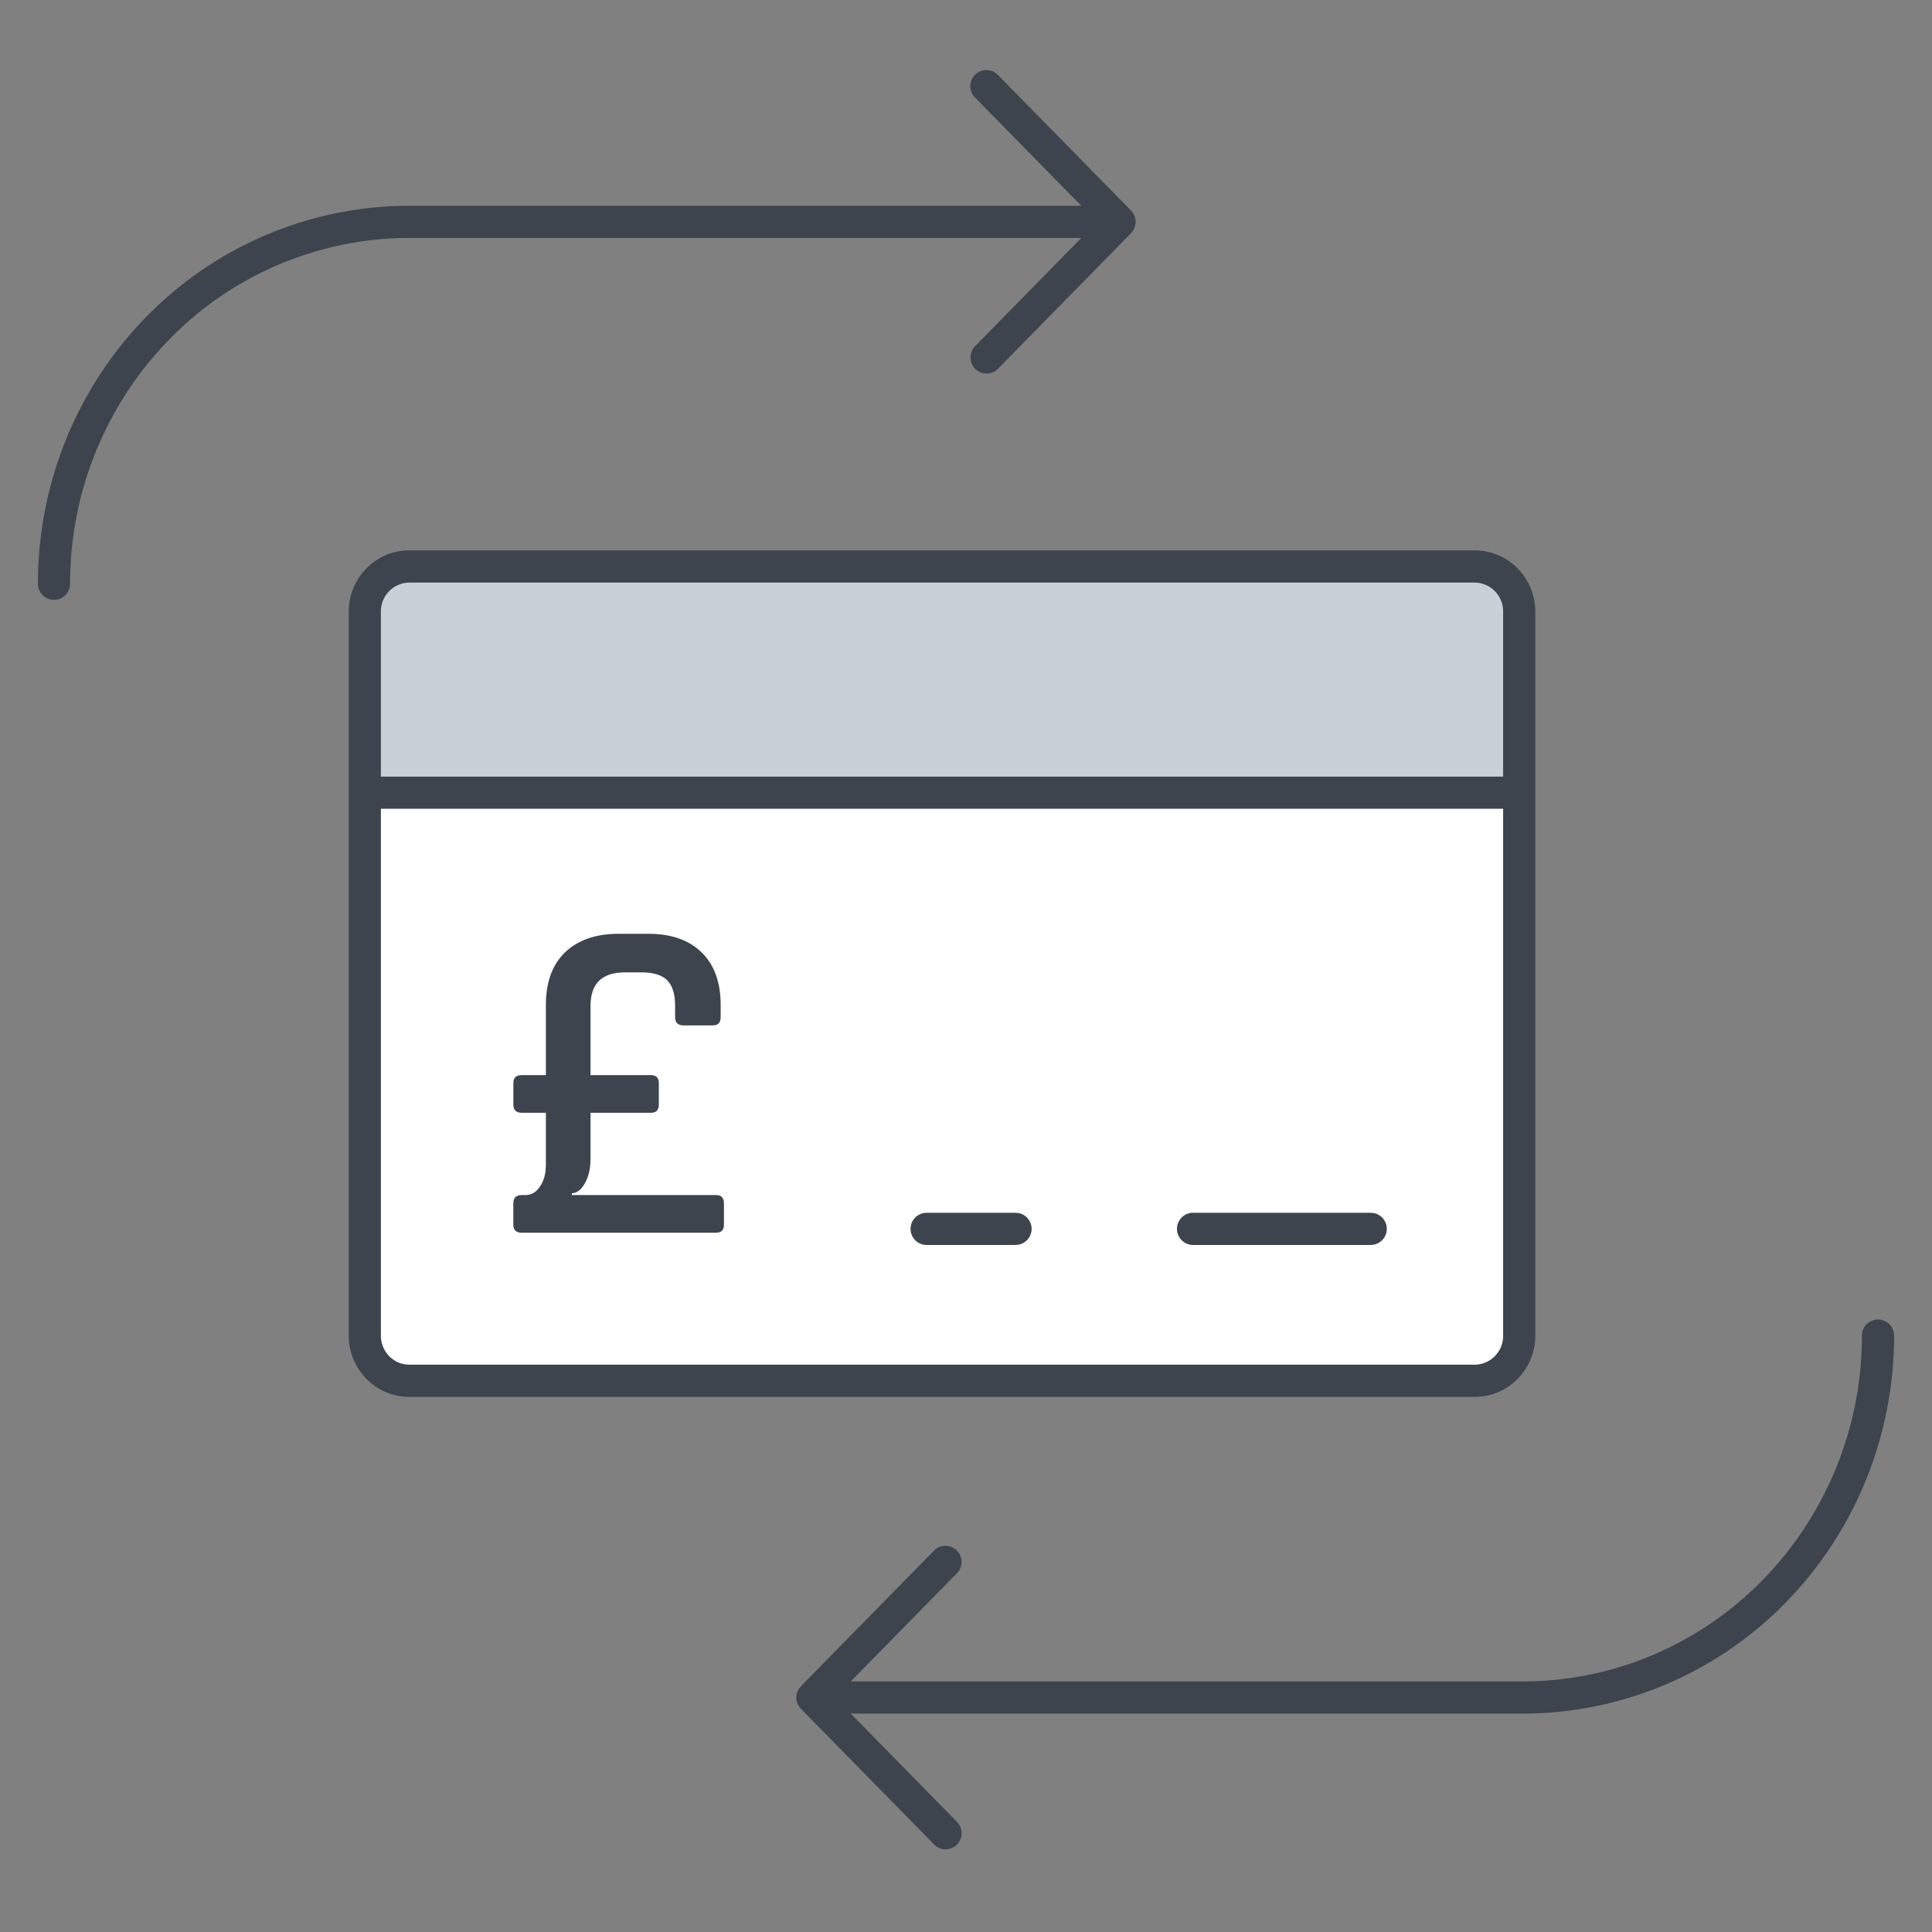 <svg xmlns="http://www.w3.org/2000/svg" width="60" height="60" fill="none"><rect width="100%" height="100%" fill="#808080" stroke="none"/><path fill="#C9D0D6" d="M11.026 19.499c0-.997.808-1.805 1.805-1.805h32.484c.997 0 1.805.808 1.805 1.805v3.61c0 .996-.808 1.804-1.805 1.804H12.831a1.805 1.805 0 0 1-1.805-1.805V19.5Z"/><path fill="#fff" d="M11.026 24.913H47.12v16.242c0 .997-.808 1.805-1.805 1.805H12.831a1.805 1.805 0 0 1-1.805-1.805V24.913Z"/><path fill="#3E444E" d="M30.283 2.32a.501.501 0 0 1 .63-.058l.077.064 4.137 4.215.009.01a.49.49 0 0 1 .089.135l.01.024a.499.499 0 0 1 0 .362l-.01.024a.501.501 0 0 1-.088.132l-.01.014-4.137 4.214-.077.065a.501.501 0 0 1-.636-.765L33.58 7.39H12.708a10.43 10.43 0 0 0-7.443 3.143 10.848 10.848 0 0 0-3.088 7.597.5.5 0 0 1-1 0c0-3.11 1.212-6.096 3.374-8.298a11.43 11.43 0 0 1 8.157-3.442h20.871l-3.302-3.364-.063-.079a.5.5 0 0 1 .07-.628Zm-.566 54.97a.501.501 0 0 1-.63.058l-.077-.065-4.137-4.215-.009-.01a.485.485 0 0 1-.089-.135l-.01-.023a.499.499 0 0 1 0-.363l.01-.023a.497.497 0 0 1 .088-.133l.01-.014 4.137-4.214.077-.065a.501.501 0 0 1 .636.766l-3.302 3.364h20.871c2.79 0 5.468-1.13 7.443-3.143a10.848 10.848 0 0 0 3.088-7.596.5.5 0 0 1 1 0c0 3.11-1.212 6.095-3.374 8.297a11.43 11.43 0 0 1-8.157 3.442H26.421l3.302 3.364.063.08a.5.5 0 0 1-.07.627Zm16.085-40.197c1.046 0 1.879.862 1.879 1.905v22.479c0 1.043-.833 1.904-1.88 1.904H12.709c-1.046 0-1.879-.861-1.879-1.904V18.998c0-1.043.833-1.905 1.879-1.905h33.094Zm-33.973 8.024v16.36c0 .508.403.904.879.904h33.094a.892.892 0 0 0 .879-.904v-16.36H11.829Zm19.808 12.557a.5.5 0 0 1 0 .98l-.1.01h-2.759a.5.5 0 0 1 0-1h2.758l.1.01Zm11.031 0a.5.5 0 0 1 0 .98l-.1.01h-5.516a.5.5 0 0 1 0-1h5.515l.101.01Zm-29.96-19.581a.893.893 0 0 0-.879.905v5.12h34.852v-5.12a.893.893 0 0 0-.88-.905H12.709Z"/><path fill="#3E444E" d="M17.762 37.114h4.475c.164 0 .246.086.246.26v.664c0 .163-.082.245-.246.245h-6.035c-.173 0-.26-.082-.26-.245v-.664c0-.174.087-.26.26-.26h.116c.183 0 .332-.087.447-.26.125-.173.188-.404.188-.693v-1.603h-.75c-.174 0-.26-.086-.26-.26v-.664c0-.163.086-.245.26-.245h.75v-2.18c0-.703.197-1.247.592-1.631.404-.386.958-.578 1.66-.578h.939c.702 0 1.25.192 1.646.578.394.384.591.928.591 1.63v.376c0 .174-.081.26-.245.26h-.91c-.173 0-.26-.087-.26-.26v-.346c0-.366-.081-.63-.245-.794-.163-.164-.428-.246-.794-.246h-.52c-.712 0-1.068.347-1.068 1.04v2.151h1.877c.163 0 .245.082.245.245v.664c0 .174-.081.26-.245.26h-1.877v1.43c0 .317-.063.577-.188.78-.115.192-.245.288-.39.288v.058Z"/></svg>